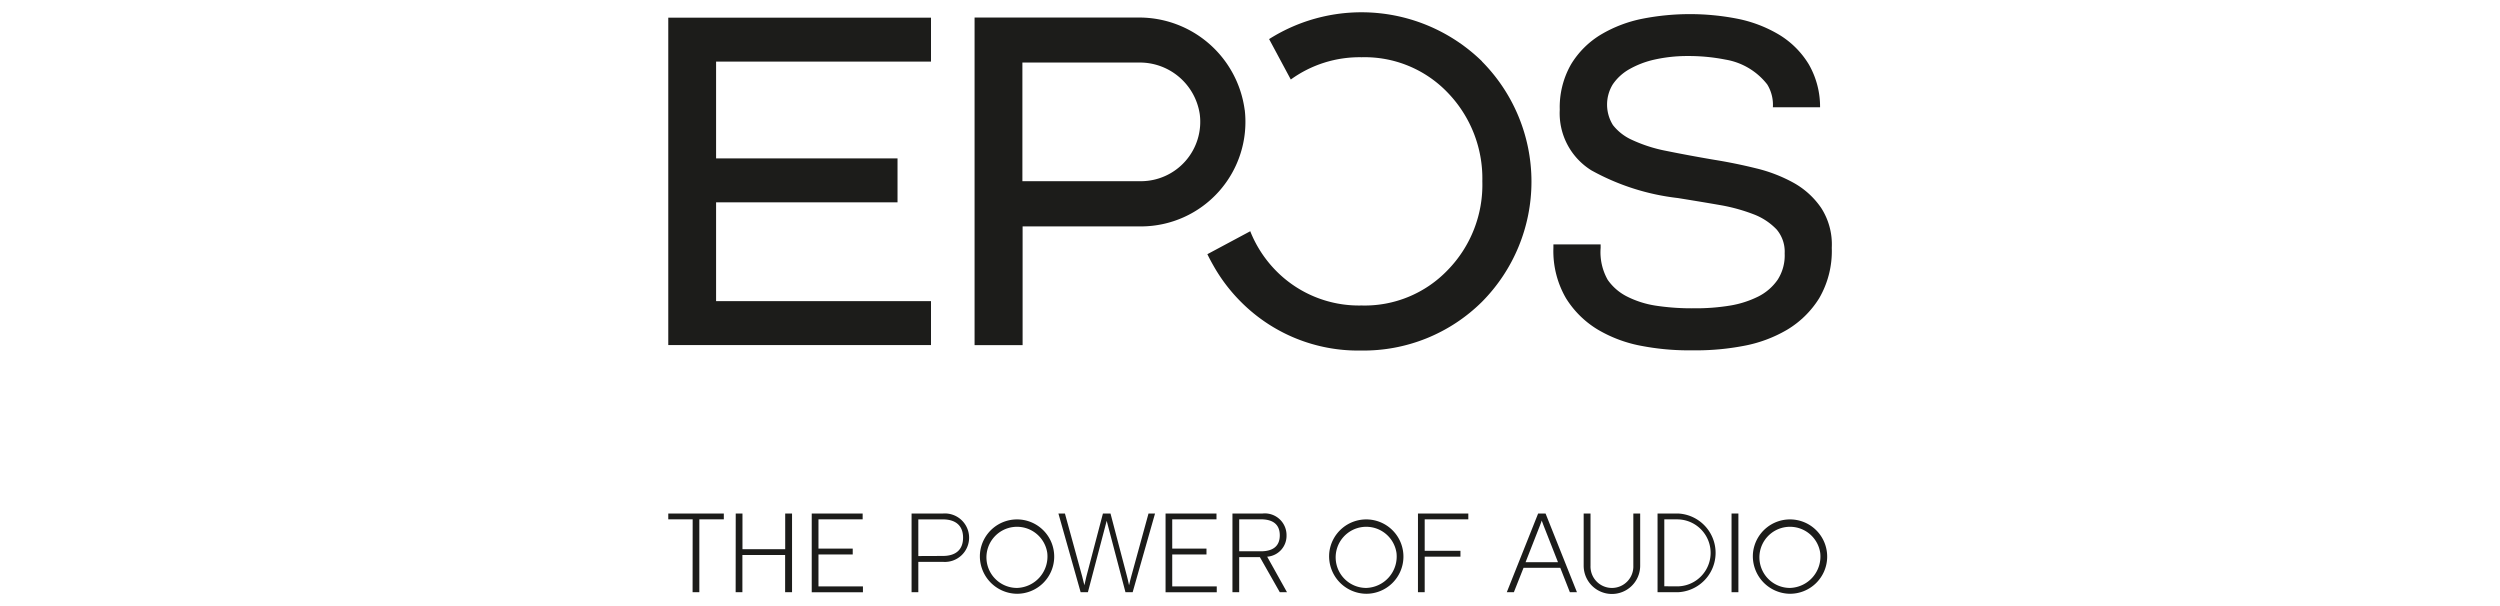 <svg xmlns="http://www.w3.org/2000/svg" width="165" height="40" viewBox="0 0 165 40">
  <g id="lenovo-epos-logo" transform="translate(1968 -3365)">
    <rect id="Rectangle_11396" data-name="Rectangle 11396" width="165" height="40" transform="translate(-1968 3365)" fill="#fff" opacity="0"/>
    <g id="Epos-Logo-Lock-Up-Black-With-Safespace" transform="translate(-2067.294 3224.156)">
      <path id="Path_36241" data-name="Path 36241" d="M548.672,155.24h0a5.35,5.35,0,0,0-1.822-1.658,9.914,9.914,0,0,0-2.469-.953c-.889-.22-1.809-.41-2.752-.562-1.216-.206-2.3-.411-3.23-.6a9.662,9.662,0,0,1-2.225-.722,3.316,3.316,0,0,1-1.243-.969,2.553,2.553,0,0,1-.017-2.683,3.25,3.25,0,0,1,1.075-.995,6,6,0,0,1,1.7-.651,9.9,9.9,0,0,1,2.185-.231,12.382,12.382,0,0,1,2.478.235,4.41,4.41,0,0,1,2.761,1.641,2.565,2.565,0,0,1,.372,1.507H548.6a5.614,5.614,0,0,0-.754-2.85,5.8,5.8,0,0,0-1.98-1.959,8.672,8.672,0,0,0-2.713-1.034,16.287,16.287,0,0,0-6.287,0,8.672,8.672,0,0,0-2.713,1.034,5.8,5.8,0,0,0-1.98,1.959,5.692,5.692,0,0,0-.754,3.014,4.43,4.43,0,0,0,2.091,4,15.329,15.329,0,0,0,5.7,1.825c.933.151,1.846.3,2.713.452a11.692,11.692,0,0,1,2.282.618,4.121,4.121,0,0,1,1.527,1.005,2.264,2.264,0,0,1,.531,1.583,2.96,2.96,0,0,1-.467,1.741,3.431,3.431,0,0,1-1.272,1.1,6.565,6.565,0,0,1-1.87.6,13.85,13.85,0,0,1-2.366.178,15.643,15.643,0,0,1-2.562-.178,6.338,6.338,0,0,1-1.87-.6,3.431,3.431,0,0,1-1.272-1.1,3.707,3.707,0,0,1-.467-2.11v-.229H531v.229a6.184,6.184,0,0,0,.833,3.329,6.29,6.29,0,0,0,2.136,2.089,8.831,8.831,0,0,0,2.864,1.055,16.587,16.587,0,0,0,3,.291h.636a16.612,16.612,0,0,0,3.07-.292,8.831,8.831,0,0,0,2.864-1.055,6.291,6.291,0,0,0,2.136-2.089,6.184,6.184,0,0,0,.833-3.329A4.447,4.447,0,0,0,548.672,155.24Z" transform="translate(-329.181 -0.674)" fill="#1c1c1a"/>
      <path id="Path_36242" data-name="Path 36242" d="M143.4,165.612h17.34v-2.9H146.556v-6.523h11.975v-2.9H146.556V146.9H160.74V144H143.4Z" transform="translate(0 -1.992)" fill="#1c1c1a"/>
      <path id="Path_36243" data-name="Path 36243" d="M295.357,150.034a7.024,7.024,0,0,0-7.048-6.1H277.53v21.622H280.7v-7.837h7.824a6.9,6.9,0,0,0,6.838-7.681Zm-6.847,4.7h-7.824v-7.83h7.687a4,4,0,0,1,4.018,3.4,3.919,3.919,0,0,1-3.881,4.431Z" transform="translate(-113.914 -1.932)" fill="#1c1c1a"/>
      <path id="Path_36244" data-name="Path 36244" d="M397.64,144.894a11.39,11.39,0,0,0-14.053-1.47l1.432,2.668a7.735,7.735,0,0,1,4.672-1.47,7.583,7.583,0,0,1,5.687,2.341,8.151,8.151,0,0,1,2.282,5.851,8.053,8.053,0,0,1-2.285,5.854,7.581,7.581,0,0,1-5.684,2.338A7.677,7.677,0,0,1,384,158.669a7.855,7.855,0,0,1-1.6-2.422c-.02-.047-.038-.095-.056-.142l-2.832,1.516c.121.25.252.494.39.737a11.025,11.025,0,0,0,1.83,2.412,10.9,10.9,0,0,0,7.917,3.209,11.1,11.1,0,0,0,7.981-3.209,11.262,11.262,0,0,0,0-15.875Z" transform="translate(-200.532)" fill="#1c1c1a"/>
      <path id="Path_36245" data-name="Path 36245" d="M145.01,361.526H143.4v-.386h3.666v.386H145.45v4.808h-.445Z" transform="translate(0 -186.404)" fill="#1c1c1a"/>
      <path id="Path_36246" data-name="Path 36246" d="M172.94,361.14h.445v2.353h2.82V361.14h.452v5.194H176.2v-2.455h-2.82v2.455h-.445Z" transform="translate(-25.088 -186.404)" fill="#1c1c1a"/>
      <path id="Path_36247" data-name="Path 36247" d="M206.22,361.14h3.361v.386h-2.916v1.929h2.261v.386h-2.261v2.11H209.6v.386H206.22Z" transform="translate(-53.352 -186.404)" fill="#1c1c1a"/>
      <path id="Path_36248" data-name="Path 36248" d="M249.94,361.14h2.077a1.6,1.6,0,1,1,0,3.191h-1.632v2h-.445Zm2.062,2.8c.891,0,1.337-.445,1.337-1.206s-.452-1.206-1.337-1.206h-1.617v2.419Z" transform="translate(-90.482 -186.404)" fill="#1c1c1a"/>
      <path id="Path_36249" data-name="Path 36249" d="M279.92,363.151a2.454,2.454,0,1,1,2.442,2.7A2.478,2.478,0,0,1,279.92,363.151Zm4.437,0a2.018,2.018,0,1,0-2,2.315A2.074,2.074,0,0,0,284.357,363.151Z" transform="translate(-115.944 -185.818)" fill="#1c1c1a"/>
      <path id="Path_36250" data-name="Path 36250" d="M314.24,361.14h.43l1.142,4.163s.1.386.142.571c.036-.185.133-.579.133-.579l1.091-4.155h.5l1.091,4.155s.1.393.133.579c.038-.185.142-.571.142-.571l1.142-4.163h.431l-1.477,5.194h-.475l-1.239-4.712-1.24,4.712h-.479Z" transform="translate(-145.091 -186.404)" fill="#1c1c1a"/>
      <path id="Path_36251" data-name="Path 36251" d="M361.16,361.14h3.361v.386H361.6v1.929h2.261v.386H361.6v2.11h2.939v.386H361.16Z" transform="translate(-184.939 -186.404)" fill="#1c1c1a"/>
      <path id="Path_36252" data-name="Path 36252" d="M390.45,361.14h1.988a1.432,1.432,0,0,1,1.581,1.439,1.379,1.379,0,0,1-1.277,1.411l1.307,2.344h-.475l-1.314-2.315h-1.366v2.315h-.445Zm1.878,2.493c.772,0,1.246-.32,1.246-1.055s-.475-1.055-1.246-1.055h-1.433v2.11Z" transform="translate(-209.814 -186.404)" fill="#1c1c1a"/>
      <path id="Path_36253" data-name="Path 36253" d="M432.84,363.151a2.454,2.454,0,1,1,2.442,2.7A2.478,2.478,0,0,1,432.84,363.151Zm4.437,0a2.018,2.018,0,1,0-2,2.315A2.074,2.074,0,0,0,437.277,363.151Z" transform="translate(-245.815 -185.818)" fill="#1c1c1a"/>
      <path id="Path_36254" data-name="Path 36254" d="M471.69,361.14h3.323v.386h-2.879V363.6h2.36v.387h-2.36v2.344h-.445Z" transform="translate(-278.81 -186.404)" fill="#1c1c1a"/>
      <path id="Path_36255" data-name="Path 36255" d="M512.649,361.14h.49l2.071,5.194h-.467l-.633-1.61h-2.425l-.638,1.61h-.467Zm1.31,3.213L513,361.912c-.074-.185-.112-.312-.112-.312s-.038.127-.112.312l-.957,2.442Z" transform="translate(-311.838 -186.404)" fill="#1c1c1a"/>
      <path id="Path_36256" data-name="Path 36256" d="M544.25,364.585V361.14h.452v3.445a1.414,1.414,0,1,0,2.826,0V361.14h.452v3.445a1.865,1.865,0,0,1-3.73,0Z" transform="translate(-340.434 -186.404)" fill="#1c1c1a"/>
      <path id="Path_36257" data-name="Path 36257" d="M576.6,361.14h1.356a2.6,2.6,0,0,1,0,5.194H576.6Zm1.292,4.808a2.211,2.211,0,0,0,0-4.422h-.846v4.416Z" transform="translate(-367.908 -186.404)" fill="#1c1c1a"/>
      <path id="Path_36258" data-name="Path 36258" d="M609,361.14h.452v5.194H609Z" transform="translate(-395.424 -186.404)" fill="#1c1c1a"/>
      <path id="Path_36259" data-name="Path 36259" d="M618.4,363.151a2.454,2.454,0,1,1,2.442,2.7A2.478,2.478,0,0,1,618.4,363.151Zm4.437,0a2.018,2.018,0,1,0-2,2.315A2.074,2.074,0,0,0,622.837,363.151Z" transform="translate(-403.408 -185.818)" fill="#1c1c1a"/>
    </g>
  </g>
</svg>
